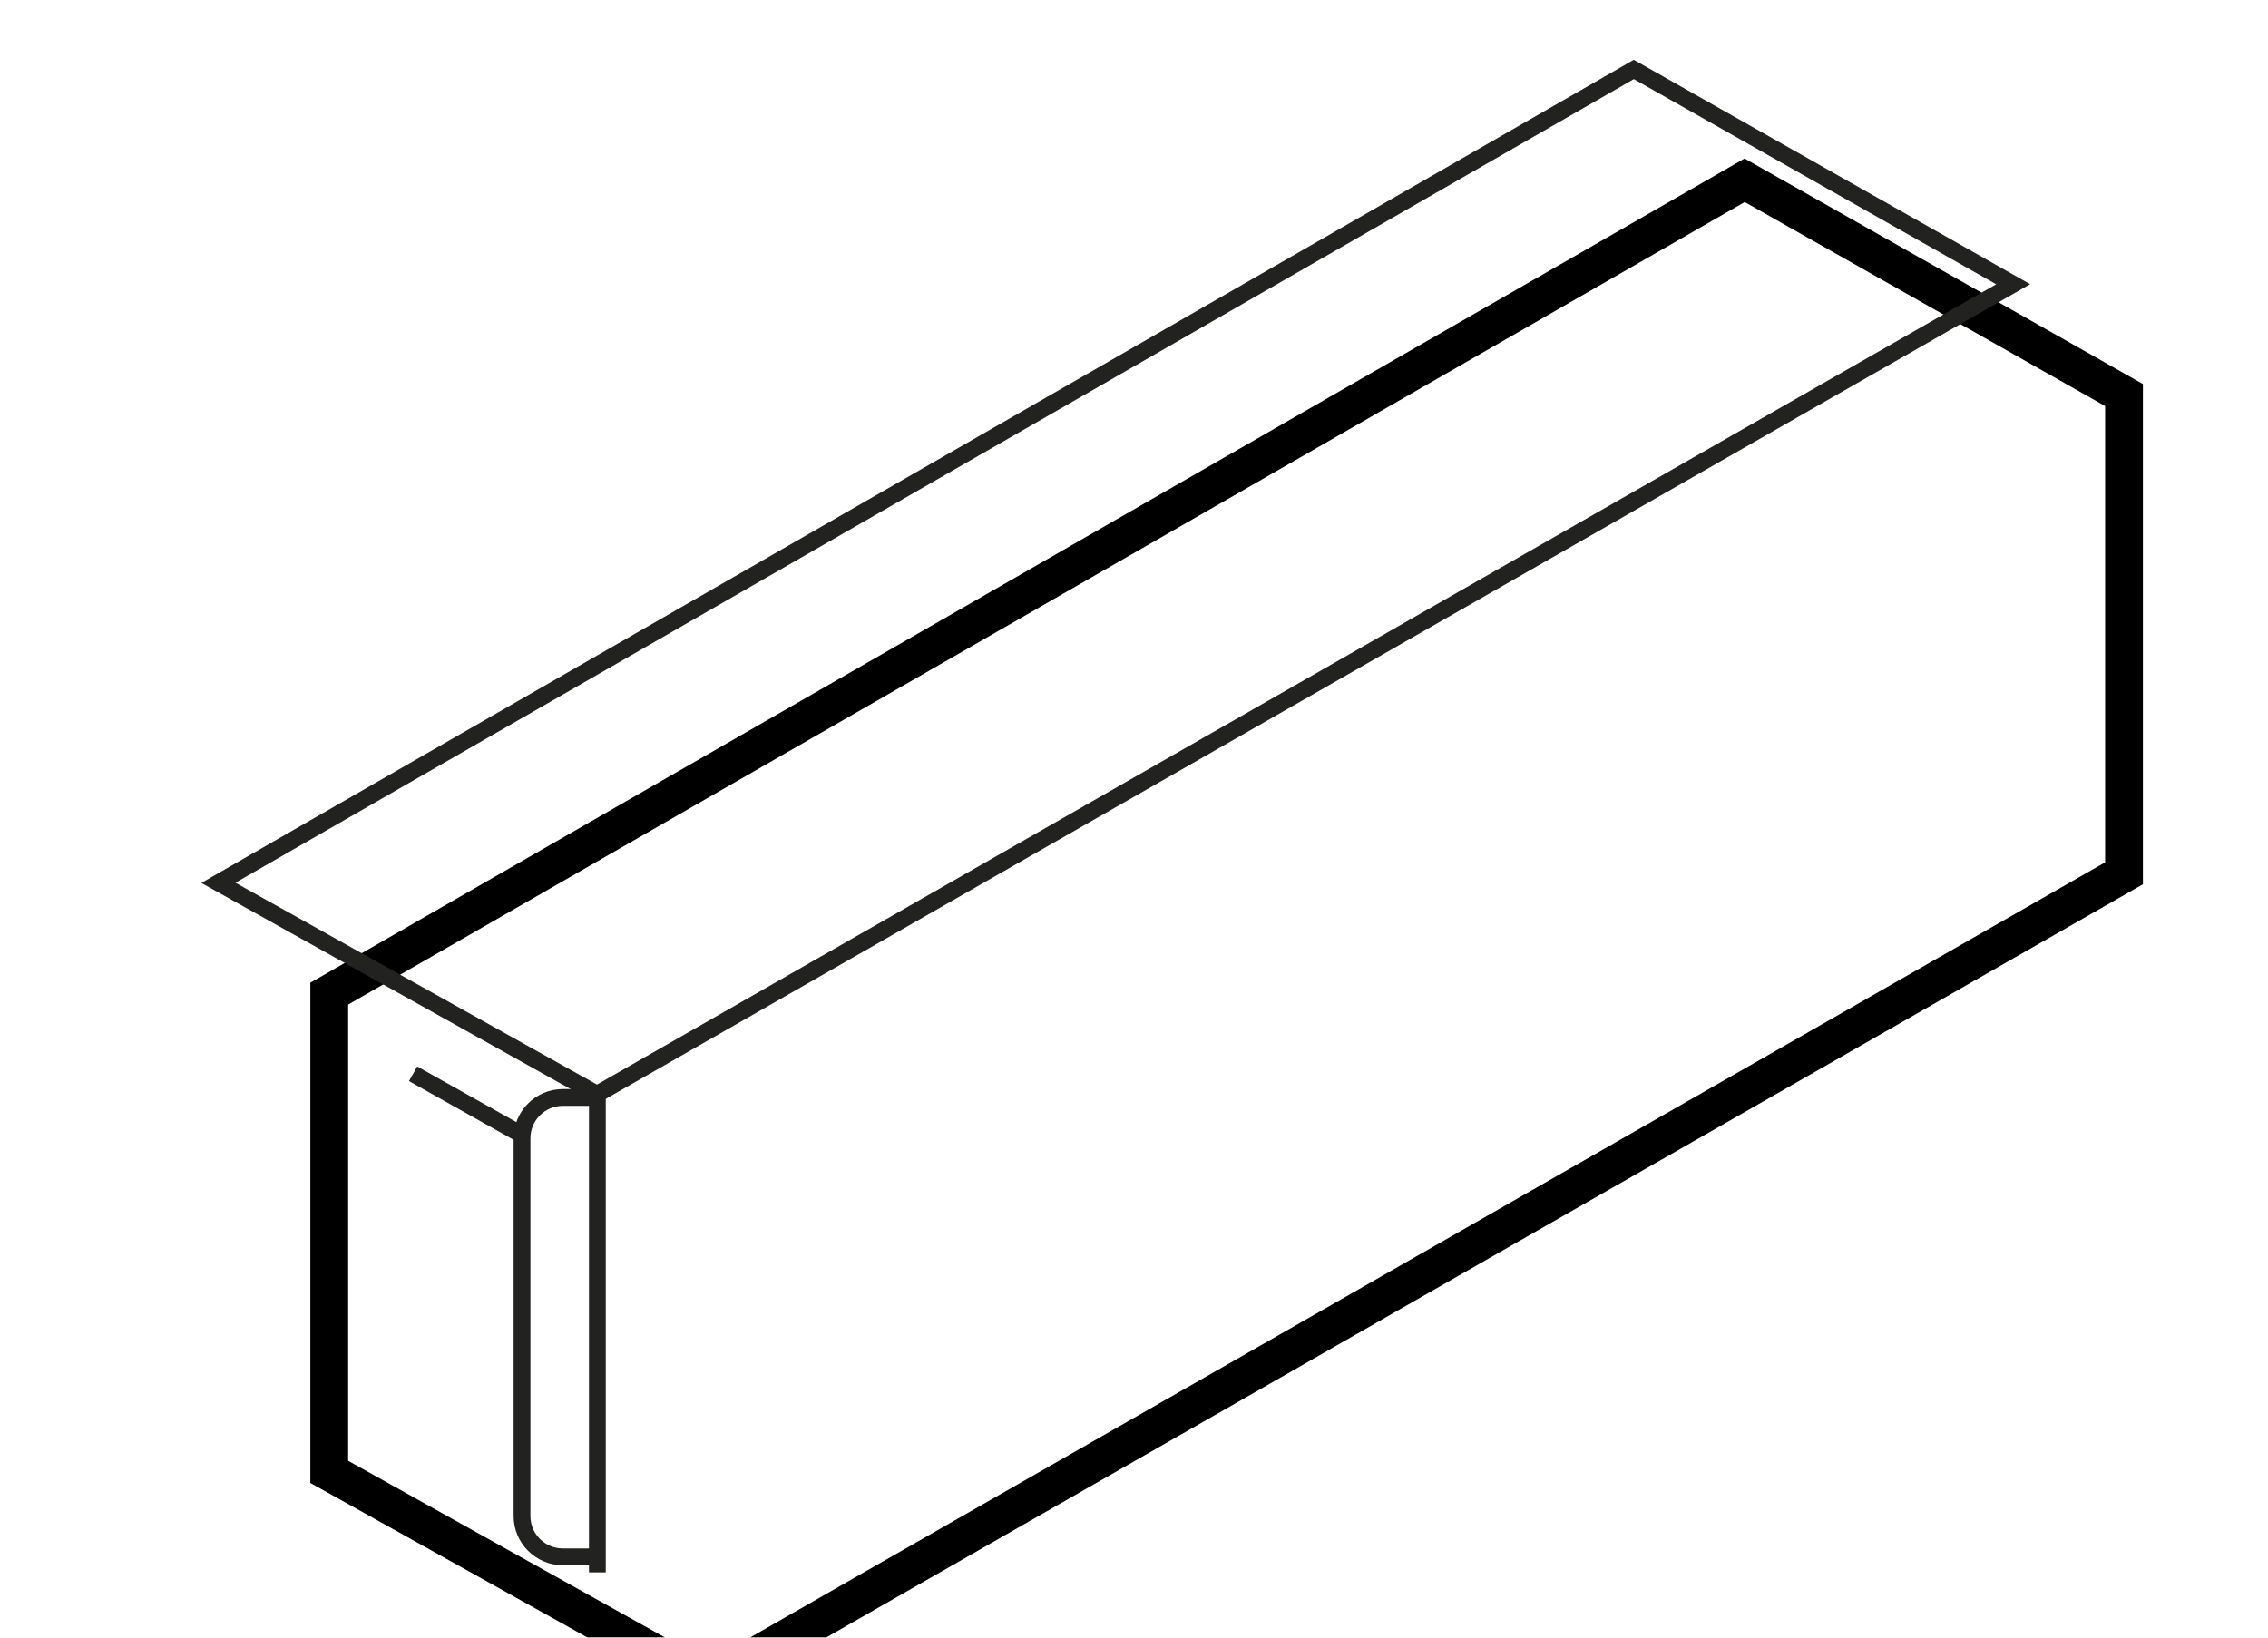 <?xml version="1.0" encoding="UTF-8"?><svg id="Ebene_1" xmlns="http://www.w3.org/2000/svg" xmlns:xlink="http://www.w3.org/1999/xlink" viewBox="0 0 540 390"><defs><style>.cls-1{fill:#fff;filter:url(#drop-shadow-1);stroke:#000;stroke-width:9px;}.cls-1,.cls-2{stroke-miterlimit:10;}.cls-2{fill:none;stroke:#222221;stroke-width:4px;}</style><filter id="drop-shadow-1" x="-6.17" y="-42.17" width="597" height="529" filterUnits="userSpaceOnUse"><feOffset dx="26.39" dy="26.39"/><feGaussianBlur result="blur" stdDeviation="26.39"/><feFlood flood-color="#222221" flood-opacity=".5"/><feComposite in2="blur" operator="in"/><feComposite in="SourceGraphic"/></filter></defs><polygon class="cls-1" points="479.33 67.69 389 16.54 52 210.25 52 324.14 142.23 374.47 479.33 181.59 479.33 67.69"/><line class="cls-2" x1="142.23" y1="374.47" x2="142.23" y2="260.57"/><polygon class="cls-2" points="389 16.54 52 210.25 142.15 260.59 479.33 67.69 389 16.54"/><line class="cls-2" x1="123.96" y1="270.1" x2="98.36" y2="255.72"/><path class="cls-2" d="M141.69,261.36h-7.67c-5.37,0-9.73,4.36-9.73,9.73v89.95c0,5.37,4.36,9.73,9.73,9.73h7.35"/></svg>